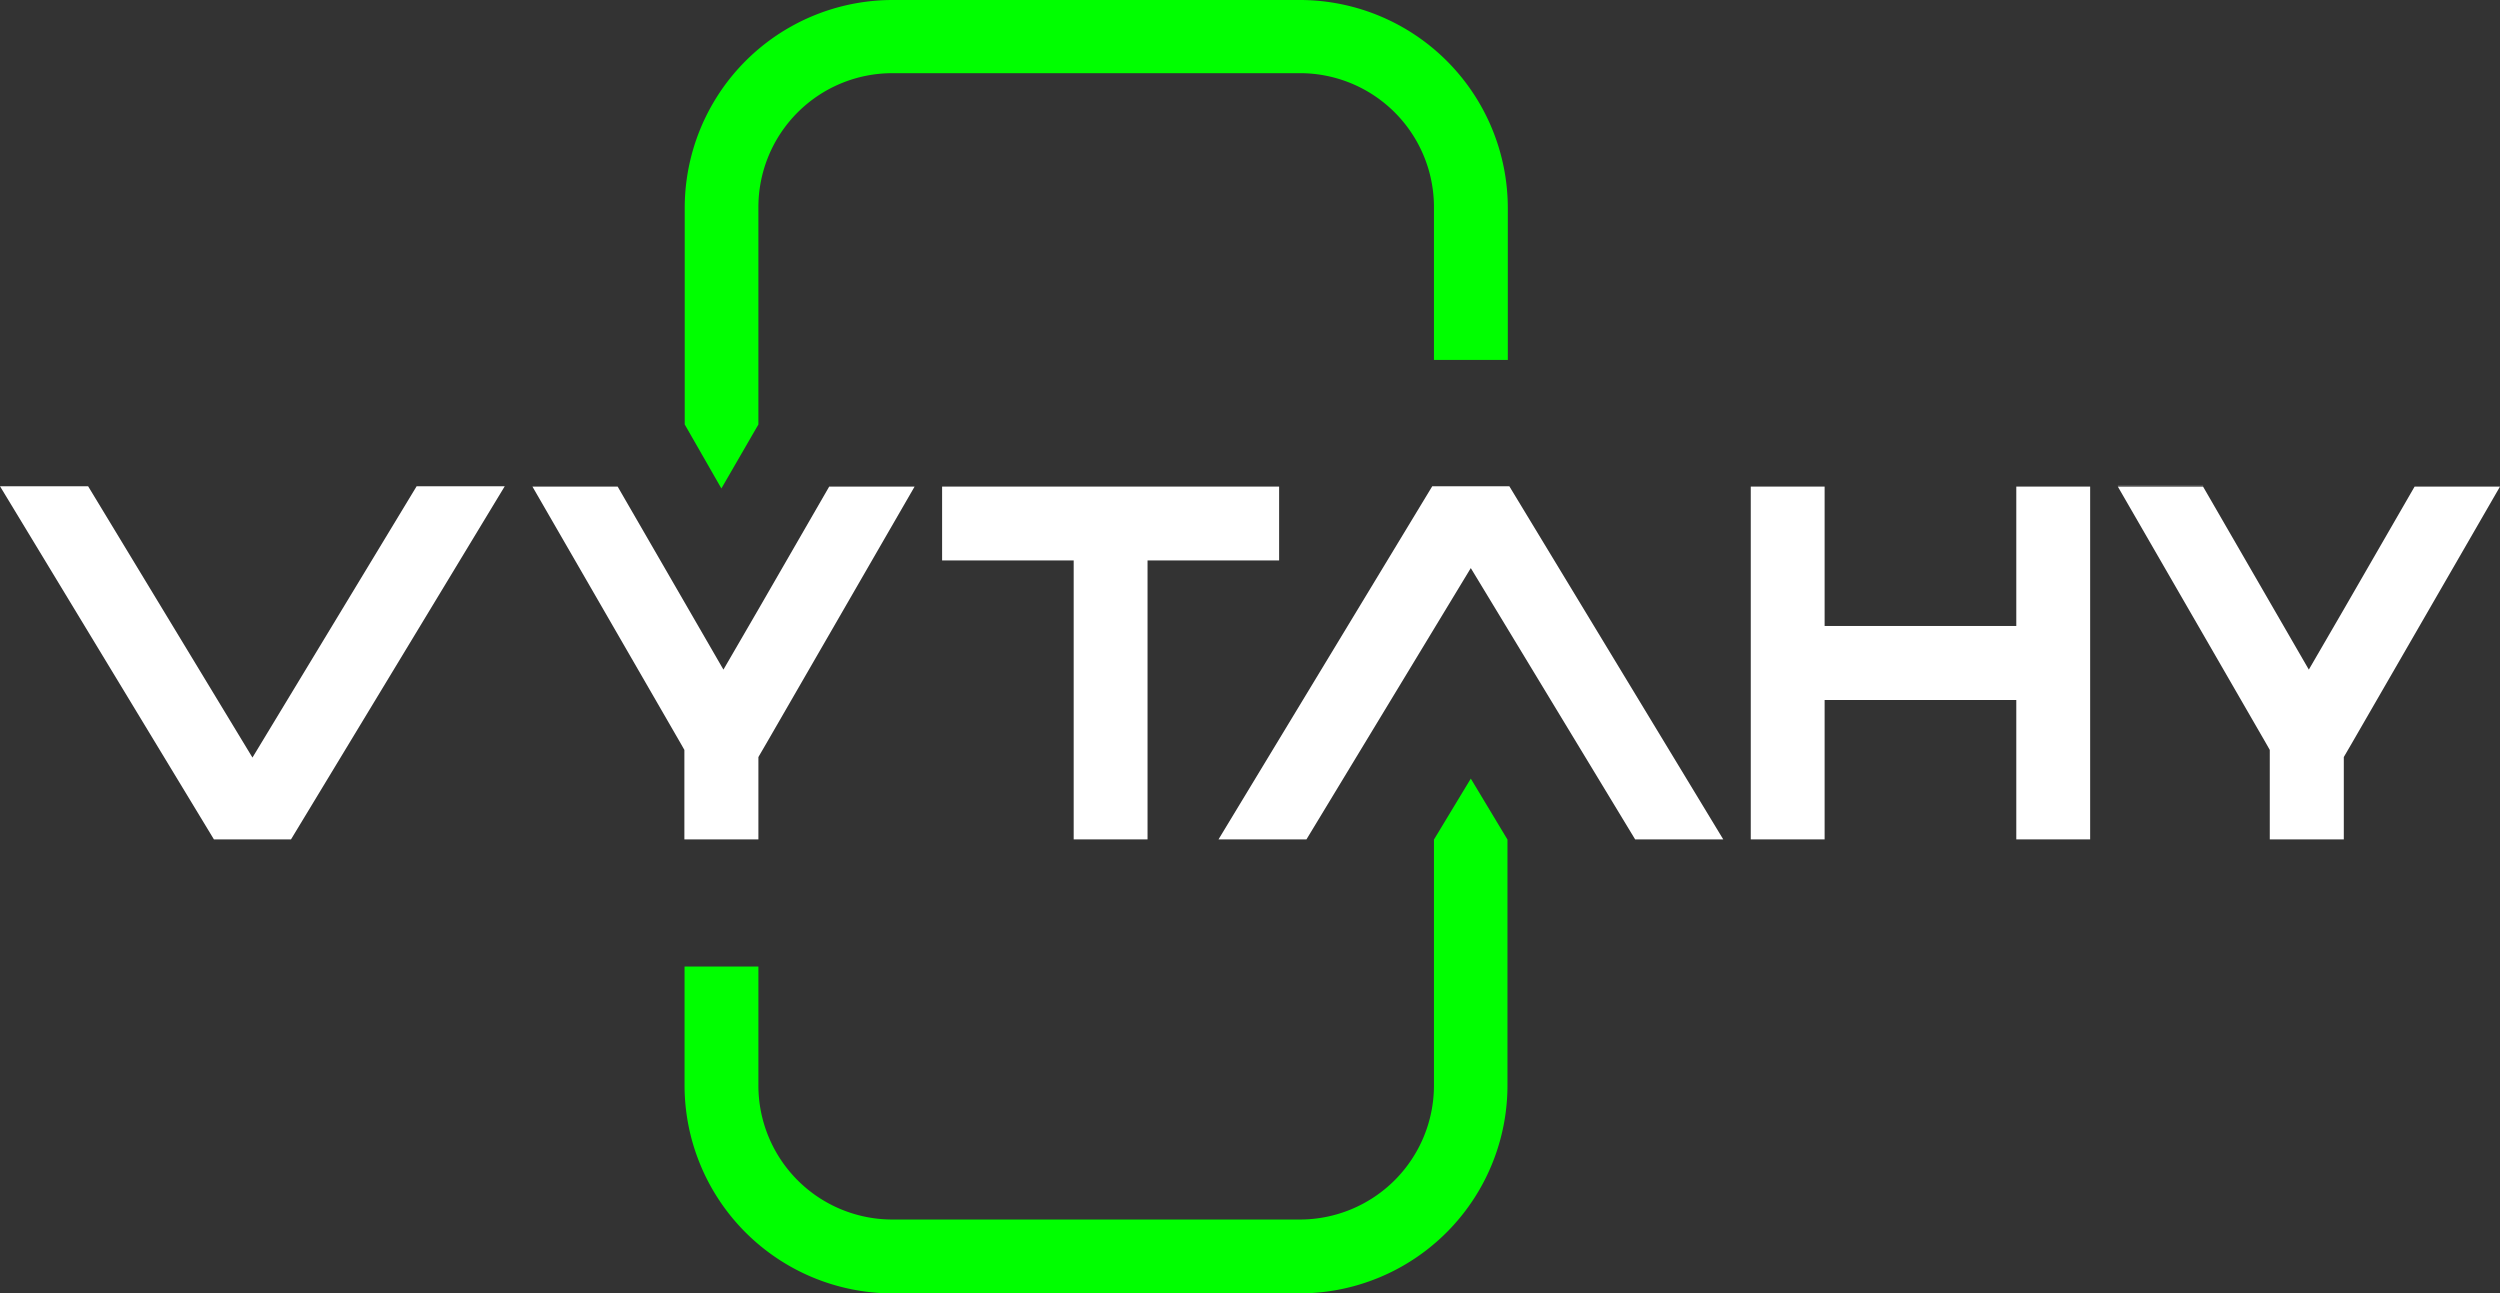 <svg xmlns="http://www.w3.org/2000/svg" viewBox="0 0 147.25 76.18" width="147.25" height="76.18"><rect x="0" y="0" width="147.25" height="76.18" fill="#333333" stroke="none"/><defs><style>.cls-1{fill:lime;}.cls-2{fill:#fff;}</style></defs><title>logo-footer</title><g id="Vrstva_2" data-name="Vrstva 2"><g id="Vrstva_1-2" data-name="Vrstva 1"><path class="cls-1" d="M88.79,49.45V63.93A12.25,12.25,0,0,1,76.54,76.18h-24A12.26,12.26,0,0,1,40.32,63.93v-7h4.35v7a7.89,7.89,0,0,0,7.9,7.9h24a7.9,7.9,0,0,0,7.89-7.9V49.45l2.17-3.59Z"/><polygon class="cls-2" points="29.73 28.64 17.14 49.44 12.6 49.44 0 28.64 5.19 28.64 14.87 44.62 24.54 28.64 29.73 28.64"/><polygon class="cls-2" points="71.77 49.44 84.36 28.64 88.9 28.64 101.5 49.44 96.31 49.44 86.63 33.46 76.95 49.44 71.77 49.44"/><polygon class="cls-2" points="53.87 28.66 45.13 43.8 44.67 44.59 44.67 49.44 40.31 49.44 40.31 44.17 40.1 43.8 31.36 28.66 36.38 28.66 40.31 35.46 42.61 39.44 44.67 35.89 48.84 28.66 53.87 28.66"/><polygon class="cls-2" points="147.25 28.66 138.51 43.8 138.05 44.59 138.05 49.44 133.69 49.44 133.69 44.17 133.48 43.8 124.74 28.66 129.76 28.66 133.69 35.46 135.99 39.44 138.05 35.89 142.22 28.66 147.25 28.66"/><polygon class="cls-2" points="129.76 28.61 124.74 28.61 124.73 28.6 129.76 28.6 129.76 28.61"/><polygon class="cls-2" points="123.11 28.66 123.11 49.44 118.76 49.44 118.76 41.23 107.47 41.23 107.47 49.44 103.12 49.44 103.12 28.66 107.47 28.66 107.47 36.87 118.76 36.87 118.76 28.66 123.11 28.66"/><polygon class="cls-2" points="75.34 28.66 75.34 33.01 67.59 33.01 67.59 49.44 63.24 49.44 63.24 33.01 55.49 33.01 55.49 28.66 75.34 28.66"/><path class="cls-1" d="M88.81,12.25V21.2H84.46v-9a7.89,7.89,0,0,0-7.9-7.89h-24a7.89,7.89,0,0,0-7.89,7.89V25l-2.18,3.77L40.33,25V12.25A12.25,12.25,0,0,1,52.59,0h24A12.26,12.26,0,0,1,88.81,12.25"/></g></g></svg>